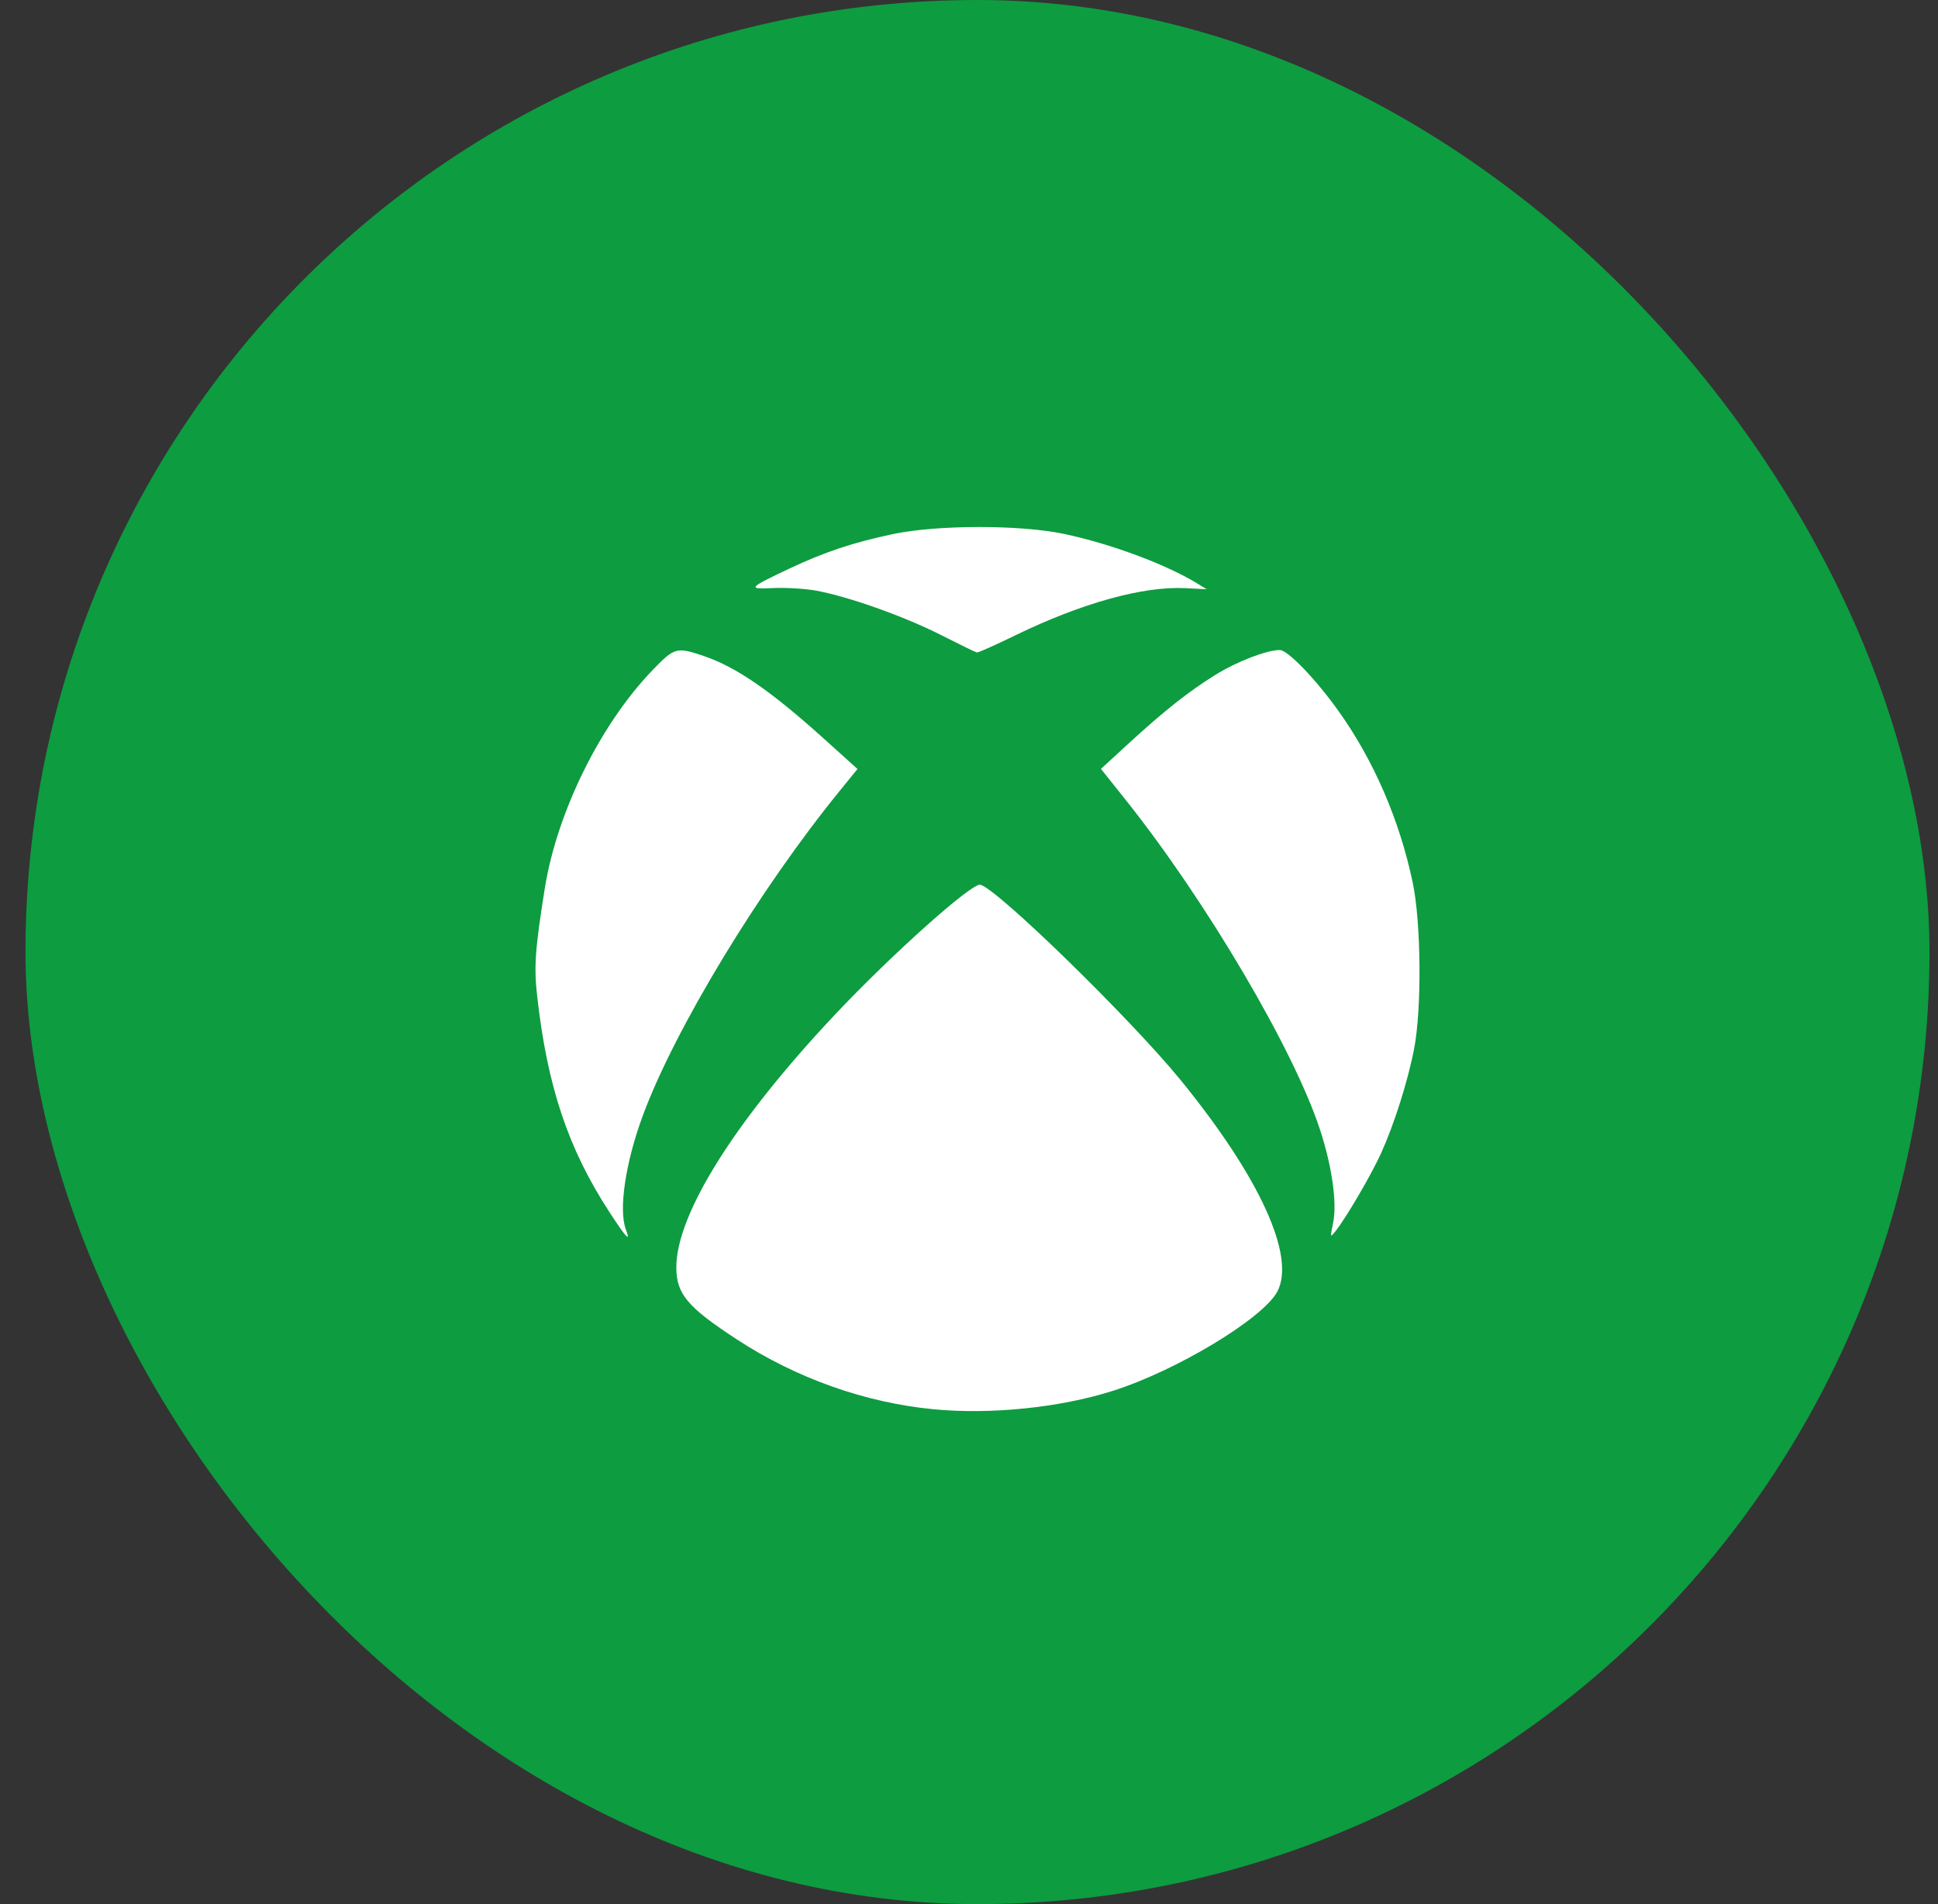 <svg width="57" height="56" viewBox="0 0 57 56" fill="none" xmlns="http://www.w3.org/2000/svg">
<rect x="0" y="0" width="57" height="56" fill="#333333" stroke="none"/>
<rect x="0.75" width="56" height="56" rx="28" fill="#0D9C40"/>
<path d="M27.456 41.446C25.454 41.255 23.427 40.537 21.683 39.399C20.222 38.446 19.892 38.057 19.892 37.274C19.892 35.706 21.619 32.958 24.569 29.828C26.247 28.05 28.581 25.965 28.832 26.02C29.324 26.13 33.249 29.958 34.718 31.757C37.044 34.609 38.114 36.942 37.57 37.981C37.157 38.773 34.597 40.317 32.717 40.909C31.167 41.4 29.13 41.608 27.456 41.446ZM17.923 35.646C16.711 33.786 16.098 31.953 15.8 29.306C15.701 28.431 15.736 27.931 16.022 26.136C16.378 23.898 17.651 21.311 19.184 19.718C19.837 19.039 19.895 19.022 20.691 19.29C21.657 19.617 22.686 20.327 24.286 21.773L25.22 22.616L24.711 23.243C22.342 26.147 19.846 30.264 18.906 32.811C18.394 34.194 18.189 35.585 18.409 36.163C18.556 36.552 18.42 36.408 17.923 35.646ZM39.21 35.961C39.329 35.377 39.178 34.303 38.823 33.221C38.056 30.876 35.485 26.511 33.125 23.546L32.381 22.613L33.185 21.874C34.235 20.91 34.964 20.333 35.751 19.845C36.373 19.458 37.258 19.117 37.64 19.117C37.874 19.117 38.701 19.975 39.369 20.913C40.405 22.362 41.165 24.123 41.55 25.954C41.799 27.137 41.819 29.669 41.591 30.848C41.403 31.815 41.003 33.071 40.616 33.925C40.324 34.563 39.601 35.802 39.282 36.206C39.12 36.408 39.12 36.408 39.21 35.961ZM27.67 18.673C26.579 18.118 24.899 17.526 23.971 17.365C23.644 17.31 23.091 17.278 22.735 17.295C21.969 17.333 22.004 17.295 23.233 16.715C24.254 16.233 25.107 15.95 26.264 15.707C27.566 15.433 30.01 15.43 31.291 15.702C32.673 15.993 34.302 16.6 35.219 17.163L35.491 17.33L34.866 17.298C33.622 17.235 31.812 17.737 29.865 18.684C29.278 18.97 28.769 19.198 28.731 19.189C28.697 19.184 28.216 18.95 27.67 18.673Z" fill="white"/>
</svg>
